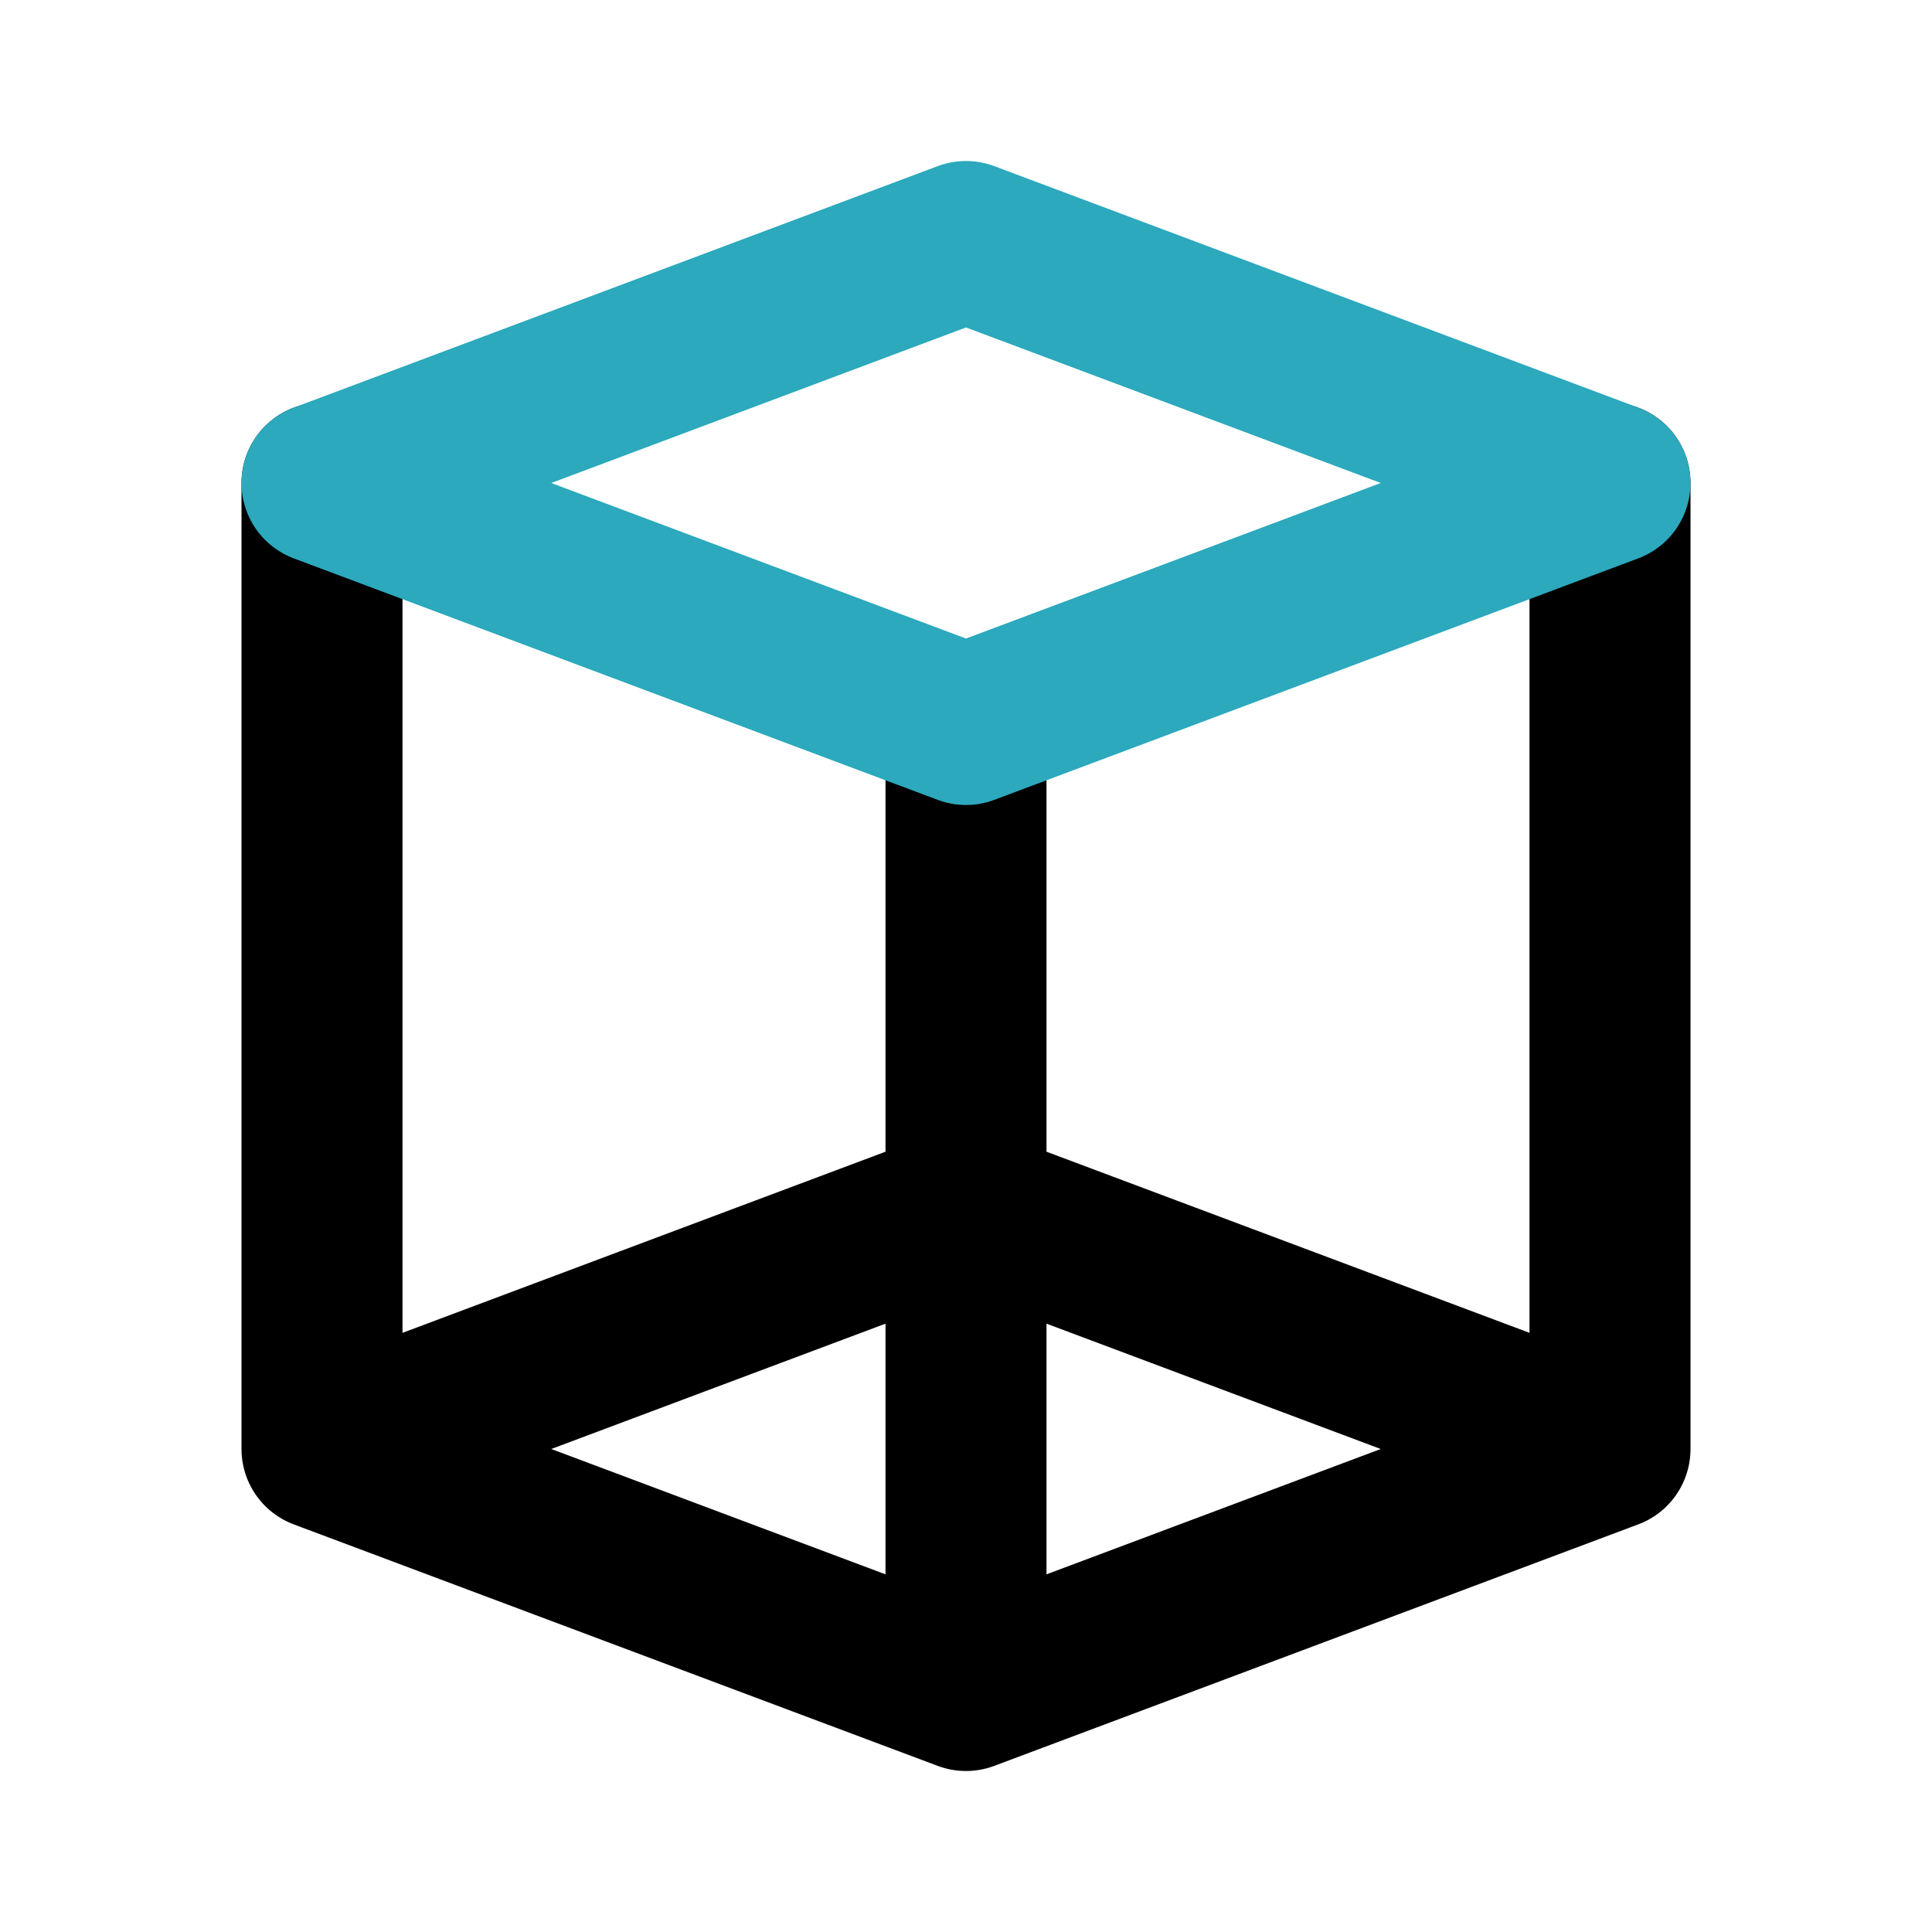 <?xml version="1.0" encoding="utf-8"?><!-- Скачано с сайта svg4.ru / Downloaded from svg4.ru -->
<svg fill="#000000" width="800px" height="800px" viewBox="0 0 24 24" id="cube" data-name="Line Color" xmlns="http://www.w3.org/2000/svg" class="icon line-color"><path id="primary" d="M12,15,4,18l8,3,8-3ZM4,6V18m8-9V21M20,6V18" style="fill: none; stroke: rgb(0, 0, 0); stroke-linecap: round; stroke-linejoin: round; stroke-width: 2;"></path><polygon id="secondary" points="20 6 12 9 4 6 12 3 20 6" style="fill: none; stroke: rgb(44, 169, 188); stroke-linecap: round; stroke-linejoin: round; stroke-width: 2;"></polygon></svg>